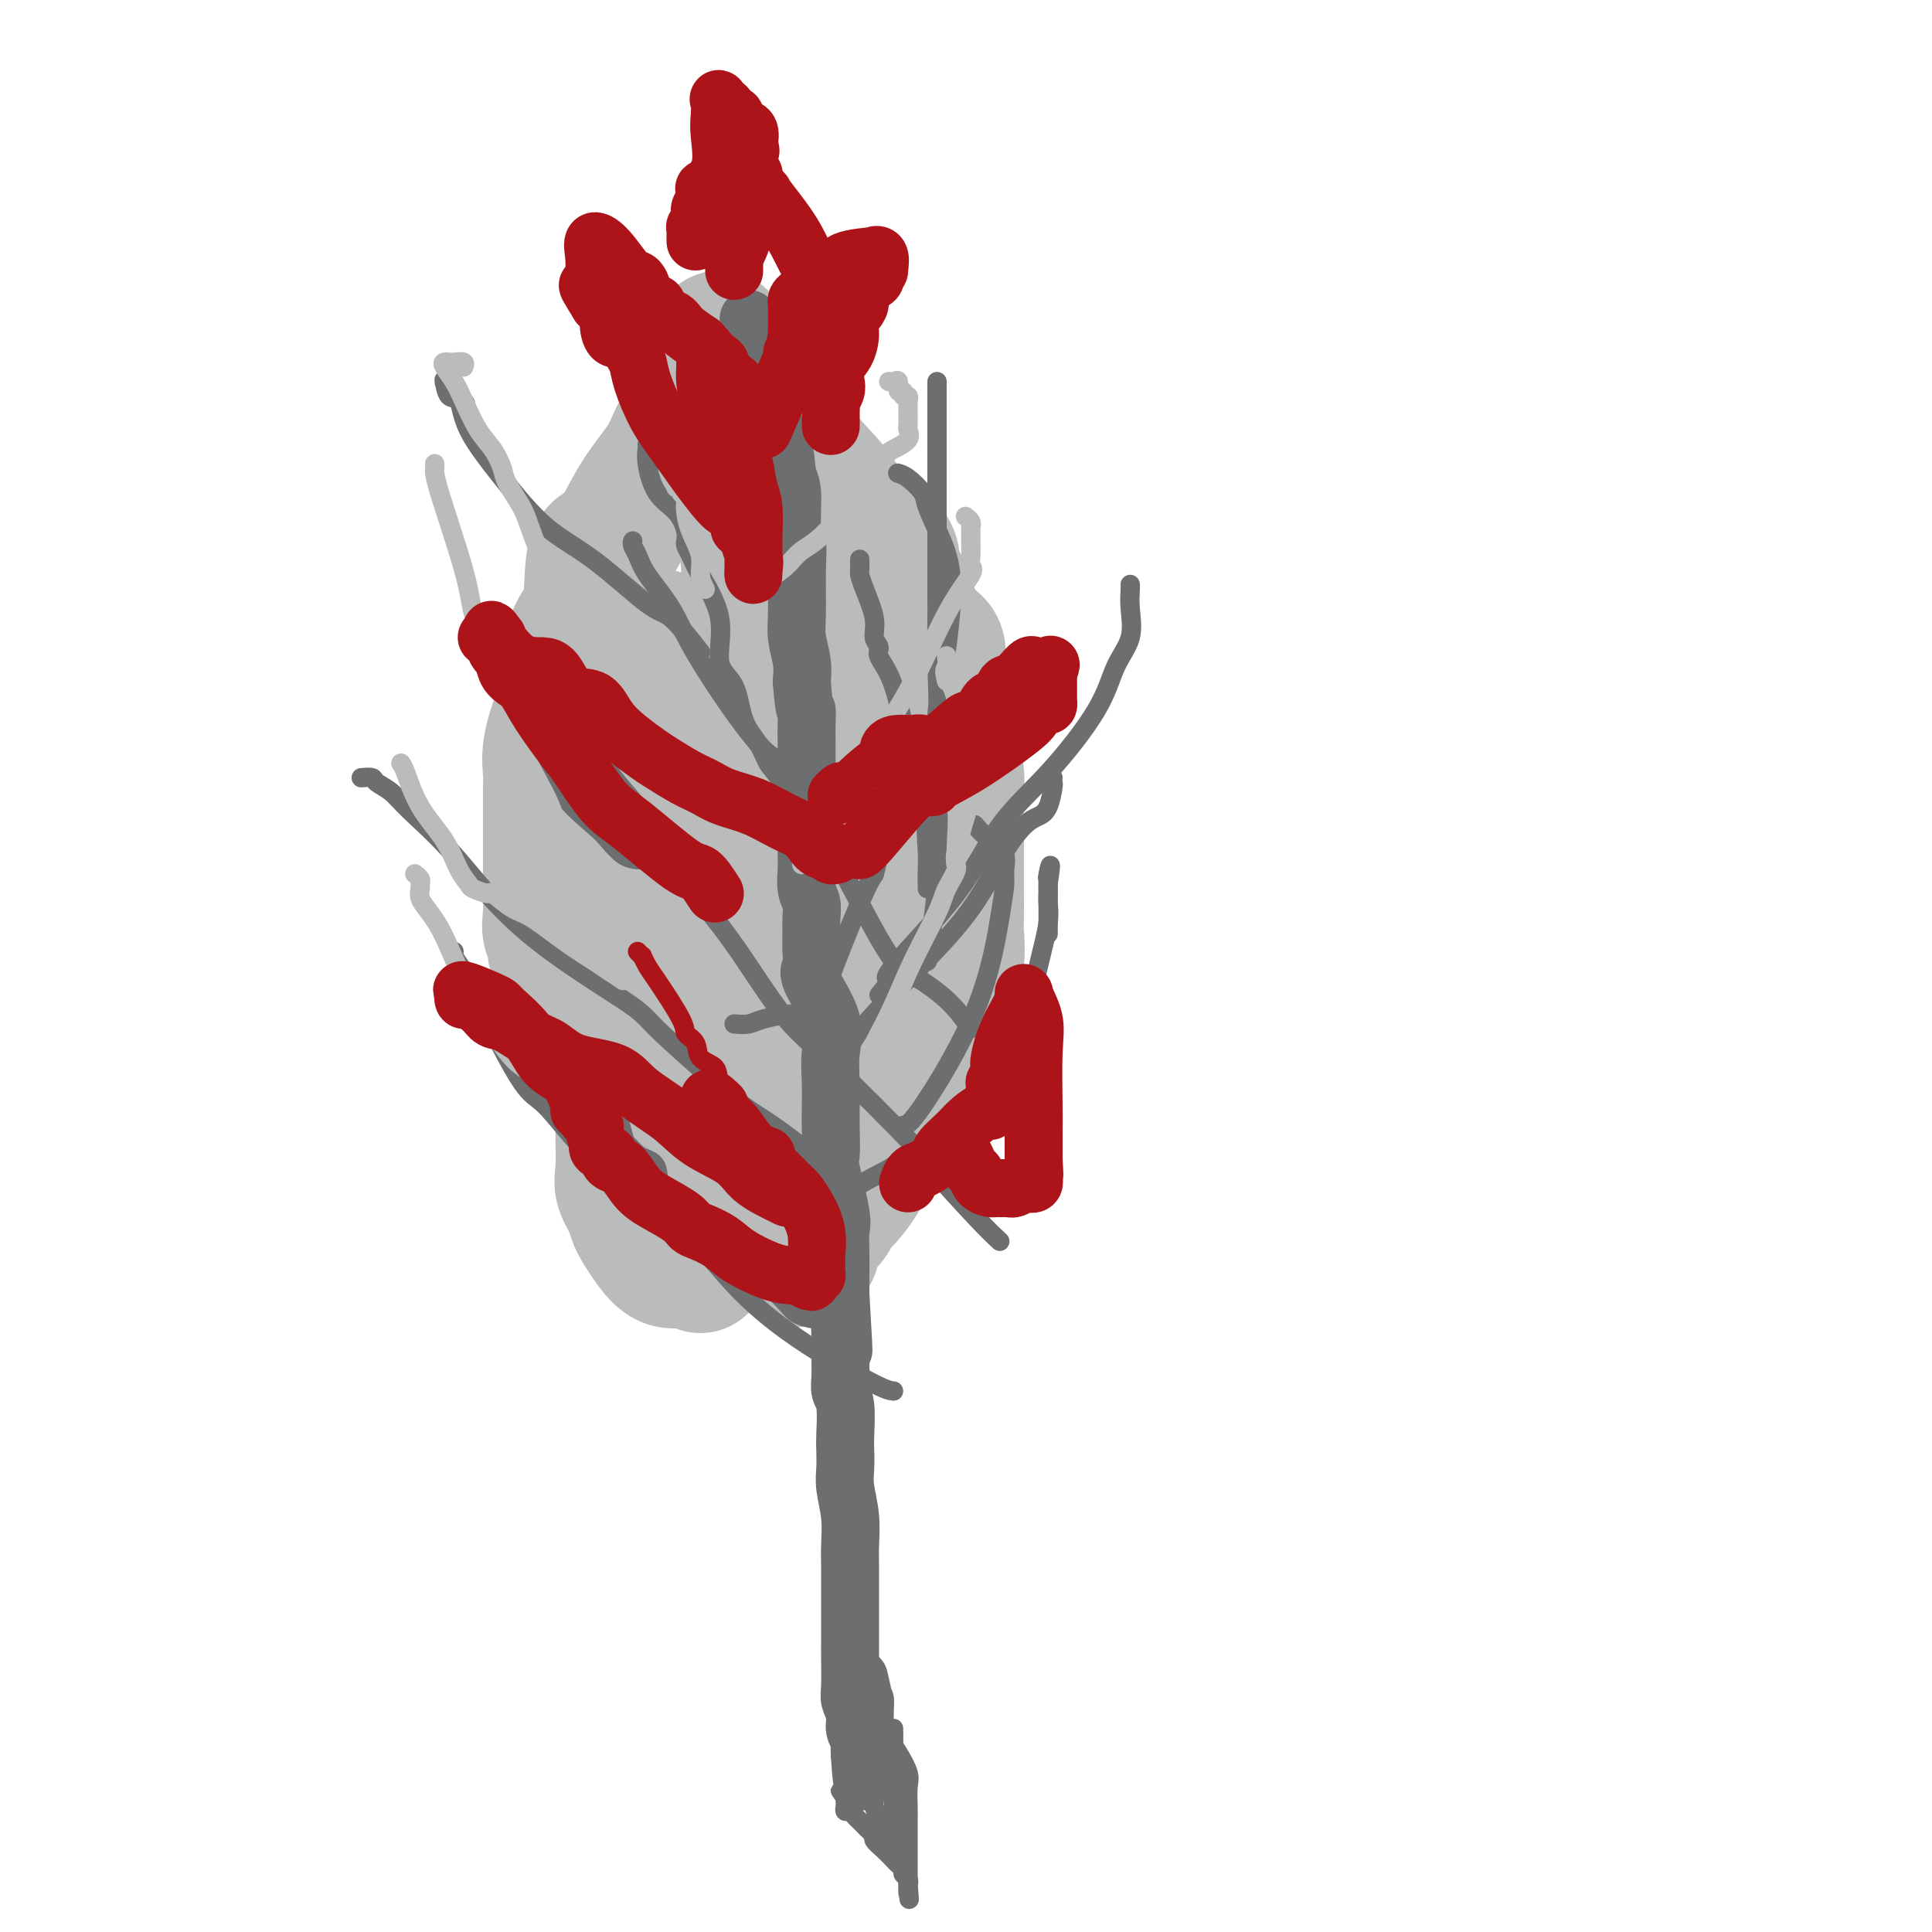 <svg viewBox='0 0 400 400' version='1.1' xmlns='http://www.w3.org/2000/svg' xmlns:xlink='http://www.w3.org/1999/xlink'><g fill='none' stroke='#BABBBB' stroke-width='28' stroke-linecap='round' stroke-linejoin='round'><path d='M145,262c0.083,-0.714 0.167,-1.427 0,-2c-0.167,-0.573 -0.584,-1.005 -1,-2c-0.416,-0.995 -0.832,-2.554 -1,-3c-0.168,-0.446 -0.087,0.221 0,0c0.087,-0.221 0.179,-1.331 0,-2c-0.179,-0.669 -0.629,-0.898 -1,-1c-0.371,-0.102 -0.661,-0.078 -1,0c-0.339,0.078 -0.726,0.209 -1,-1c-0.274,-1.209 -0.434,-3.759 -1,-5c-0.566,-1.241 -1.537,-1.174 -3,-4c-1.463,-2.826 -3.417,-8.545 -5,-12c-1.583,-3.455 -2.795,-4.645 -4,-7c-1.205,-2.355 -2.403,-5.874 -3,-8c-0.597,-2.126 -0.593,-2.858 -1,-4c-0.407,-1.142 -1.225,-2.692 -2,-4c-0.775,-1.308 -1.507,-2.374 -2,-3c-0.493,-0.626 -0.746,-0.813 -1,-1'/><path d='M118,203c-4.662,-9.887 -2.819,-5.104 -2,-4c0.819,1.104 0.612,-1.472 0,-3c-0.612,-1.528 -1.628,-2.010 -2,-3c-0.372,-0.990 -0.100,-2.490 0,-4c0.100,-1.510 0.027,-3.030 0,-5c-0.027,-1.970 -0.007,-4.388 0,-6c0.007,-1.612 0.000,-2.417 0,-4c-0.000,-1.583 0.006,-3.945 0,-6c-0.006,-2.055 -0.022,-3.805 0,-5c0.022,-1.195 0.084,-1.835 0,-3c-0.084,-1.165 -0.313,-2.854 0,-5c0.313,-2.146 1.167,-4.750 2,-7c0.833,-2.250 1.644,-4.145 2,-7c0.356,-2.855 0.258,-6.669 1,-9c0.742,-2.331 2.325,-3.177 3,-6c0.675,-2.823 0.443,-7.622 1,-10c0.557,-2.378 1.904,-2.335 3,-3c1.096,-0.665 1.942,-2.038 3,-4c1.058,-1.962 2.328,-4.513 4,-7c1.672,-2.487 3.745,-4.910 5,-7c1.255,-2.090 1.692,-3.849 3,-6c1.308,-2.151 3.487,-4.696 4,-6c0.513,-1.304 -0.642,-1.369 0,-3c0.642,-1.631 3.079,-4.829 4,-6c0.921,-1.171 0.325,-0.315 0,-1c-0.325,-0.685 -0.379,-2.910 0,-3c0.379,-0.090 1.189,1.955 2,4'/><path d='M151,74c0.436,0.821 0.524,0.874 1,2c0.476,1.126 1.338,3.323 3,5c1.662,1.677 4.122,2.832 6,5c1.878,2.168 3.173,5.349 5,8c1.827,2.651 4.186,4.770 6,7c1.814,2.230 3.082,4.569 4,6c0.918,1.431 1.487,1.955 3,3c1.513,1.045 3.969,2.612 5,4c1.031,1.388 0.638,2.597 1,4c0.362,1.403 1.481,3.001 2,4c0.519,0.999 0.439,1.398 1,3c0.561,1.602 1.762,4.408 3,6c1.238,1.592 2.512,1.972 3,3c0.488,1.028 0.191,2.705 0,4c-0.191,1.295 -0.277,2.209 0,3c0.277,0.791 0.915,1.459 1,2c0.085,0.541 -0.384,0.955 0,2c0.384,1.045 1.619,2.722 2,4c0.381,1.278 -0.094,2.158 0,4c0.094,1.842 0.757,4.646 1,7c0.243,2.354 0.065,4.258 0,6c-0.065,1.742 -0.017,3.321 0,5c0.017,1.679 0.004,3.457 0,5c-0.004,1.543 0.000,2.850 0,4c-0.000,1.150 -0.006,2.143 0,4c0.006,1.857 0.022,4.577 0,6c-0.022,1.423 -0.083,1.550 0,3c0.083,1.450 0.311,4.224 0,6c-0.311,1.776 -1.161,2.555 -2,4c-0.839,1.445 -1.668,3.556 -2,5c-0.332,1.444 -0.166,2.222 0,3'/><path d='M194,211c-0.765,2.577 -0.676,3.019 -1,4c-0.324,0.981 -1.059,2.502 -2,4c-0.941,1.498 -2.086,2.973 -3,4c-0.914,1.027 -1.597,1.606 -2,3c-0.403,1.394 -0.526,3.604 -1,5c-0.474,1.396 -1.298,1.980 -2,3c-0.702,1.020 -1.282,2.477 -2,4c-0.718,1.523 -1.573,3.113 -2,4c-0.427,0.887 -0.426,1.073 -1,2c-0.574,0.927 -1.723,2.597 -3,4c-1.277,1.403 -2.682,2.541 -3,3c-0.318,0.459 0.450,0.241 0,1c-0.450,0.759 -2.120,2.495 -3,3c-0.880,0.505 -0.971,-0.221 -1,0c-0.029,0.221 0.002,1.389 0,2c-0.002,0.611 -0.039,0.664 0,1c0.039,0.336 0.154,0.953 0,1c-0.154,0.047 -0.577,-0.477 -1,-1'/><path d='M167,258c-4.116,6.624 -0.907,-0.318 0,-3c0.907,-2.682 -0.489,-1.106 -1,-2c-0.511,-0.894 -0.137,-4.257 0,-7c0.137,-2.743 0.037,-4.866 0,-7c-0.037,-2.134 -0.010,-4.279 0,-6c0.010,-1.721 0.004,-3.019 0,-4c-0.004,-0.981 -0.006,-1.644 0,-2c0.006,-0.356 0.018,-0.405 0,-1c-0.018,-0.595 -0.067,-1.736 0,-3c0.067,-1.264 0.251,-2.653 0,-4c-0.251,-1.347 -0.937,-2.654 -1,-4c-0.063,-1.346 0.496,-2.733 0,-4c-0.496,-1.267 -2.046,-2.414 -3,-4c-0.954,-1.586 -1.311,-3.610 -2,-5c-0.689,-1.390 -1.708,-2.147 -2,-3c-0.292,-0.853 0.144,-1.803 0,-3c-0.144,-1.197 -0.869,-2.641 -1,-3c-0.131,-0.359 0.333,0.368 0,0c-0.333,-0.368 -1.462,-1.831 -2,-3c-0.538,-1.169 -0.484,-2.042 -1,-3c-0.516,-0.958 -1.602,-1.999 -2,-3c-0.398,-1.001 -0.107,-1.961 0,-3c0.107,-1.039 0.029,-2.156 0,-3c-0.029,-0.844 -0.008,-1.415 0,-2c0.008,-0.585 0.002,-1.183 0,-2c-0.002,-0.817 -0.001,-1.853 0,-3c0.001,-1.147 0.000,-2.407 0,-3c-0.000,-0.593 -0.000,-0.520 0,-1c0.000,-0.480 0.000,-1.514 0,-2c-0.000,-0.486 -0.000,-0.425 0,-1c0.000,-0.575 0.000,-1.788 0,-3'/><path d='M152,161c0.012,-4.202 0.042,-3.207 0,-3c-0.042,0.207 -0.156,-0.374 0,-1c0.156,-0.626 0.581,-1.299 1,-3c0.419,-1.701 0.830,-4.432 1,-6c0.170,-1.568 0.098,-1.972 0,-3c-0.098,-1.028 -0.222,-2.679 0,-4c0.222,-1.321 0.792,-2.310 1,-3c0.208,-0.690 0.056,-1.081 0,-3c-0.056,-1.919 -0.015,-5.368 0,-7c0.015,-1.632 0.004,-1.449 0,-3c-0.004,-1.551 -0.000,-4.836 0,-6c0.000,-1.164 -0.002,-0.208 0,0c0.002,0.208 0.009,-0.331 0,-1c-0.009,-0.669 -0.033,-1.468 0,-2c0.033,-0.532 0.124,-0.797 0,-1c-0.124,-0.203 -0.464,-0.344 0,0c0.464,0.344 1.732,1.172 3,2'/><path d='M158,117c0.575,0.485 0.512,1.198 1,2c0.488,0.802 1.526,1.691 2,2c0.474,0.309 0.384,0.036 1,1c0.616,0.964 1.940,3.165 3,5c1.060,1.835 1.857,3.305 3,5c1.143,1.695 2.632,3.614 4,6c1.368,2.386 2.615,5.238 3,7c0.385,1.762 -0.093,2.434 0,3c0.093,0.566 0.757,1.026 1,2c0.243,0.974 0.065,2.463 0,3c-0.065,0.537 -0.017,0.123 0,1c0.017,0.877 0.005,3.045 0,4c-0.005,0.955 -0.001,0.695 0,1c0.001,0.305 0.000,1.173 0,2c-0.000,0.827 -0.000,1.611 0,2c0.000,0.389 0.000,0.382 0,1c-0.000,0.618 -0.000,1.861 0,3c0.000,1.139 0.000,2.175 0,4c-0.000,1.825 -0.000,4.441 0,6c0.000,1.559 0.000,2.062 0,3c-0.000,0.938 -0.000,2.310 0,4c0.000,1.690 0.000,3.698 0,5c-0.000,1.302 -0.000,1.897 0,3c0.000,1.103 0.000,2.714 0,4c-0.000,1.286 -0.000,2.246 0,3c0.000,0.754 0.000,1.300 0,3c-0.000,1.700 -0.000,4.552 0,6c0.000,1.448 0.000,1.491 0,2c-0.000,0.509 -0.000,1.483 0,2c0.000,0.517 0.000,0.576 0,1c-0.000,0.424 -0.000,1.212 0,2'/><path d='M176,215c0.155,10.813 0.041,2.847 0,1c-0.041,-1.847 -0.011,2.425 0,5c0.011,2.575 0.003,3.452 0,5c-0.003,1.548 -0.001,3.768 0,5c0.001,1.232 0.001,1.477 0,2c-0.001,0.523 -0.004,1.324 0,2c0.004,0.676 0.014,1.226 0,2c-0.014,0.774 -0.051,1.774 0,2c0.051,0.226 0.190,-0.320 0,0c-0.190,0.320 -0.708,1.506 -1,2c-0.292,0.494 -0.357,0.296 -2,1c-1.643,0.704 -4.863,2.311 -8,4c-3.137,1.689 -6.193,3.462 -9,5c-2.807,1.538 -5.367,2.843 -7,4c-1.633,1.157 -2.338,2.167 -3,3c-0.662,0.833 -1.281,1.489 -2,2c-0.719,0.511 -1.538,0.877 -2,1c-0.462,0.123 -0.567,0.004 -1,0c-0.433,-0.004 -1.195,0.106 -2,0c-0.805,-0.106 -1.652,-0.427 -3,-2c-1.348,-1.573 -3.198,-4.399 -4,-6c-0.802,-1.601 -0.555,-1.978 -1,-3c-0.445,-1.022 -1.583,-2.690 -2,-4c-0.417,-1.310 -0.112,-2.262 0,-4c0.112,-1.738 0.030,-4.261 0,-6c-0.030,-1.739 -0.008,-2.693 0,-3c0.008,-0.307 0.002,0.033 0,0c-0.002,-0.033 -0.001,-0.438 0,-1c0.001,-0.562 0.000,-1.281 0,-2'/><path d='M129,230c0.049,-2.590 0.172,-1.065 0,-1c-0.172,0.065 -0.638,-1.331 0,-2c0.638,-0.669 2.379,-0.610 3,-1c0.621,-0.390 0.121,-1.228 0,-2c-0.121,-0.772 0.135,-1.476 0,-1c-0.135,0.476 -0.663,2.134 0,0c0.663,-2.134 2.518,-8.058 4,-12c1.482,-3.942 2.593,-5.901 3,-8c0.407,-2.099 0.111,-4.337 0,-6c-0.111,-1.663 -0.038,-2.750 0,-4c0.038,-1.250 0.042,-2.663 0,-4c-0.042,-1.337 -0.131,-2.597 0,-3c0.131,-0.403 0.480,0.053 0,-2c-0.480,-2.053 -1.789,-6.614 -3,-10c-1.211,-3.386 -2.325,-5.598 -3,-7c-0.675,-1.402 -0.913,-1.993 -1,-3c-0.087,-1.007 -0.025,-2.431 0,-3c0.025,-0.569 0.012,-0.285 0,0'/><path d='M132,161c-1.068,-4.041 -0.237,-1.642 0,-1c0.237,0.642 -0.121,-0.471 0,-2c0.121,-1.529 0.722,-3.473 1,-4c0.278,-0.527 0.232,0.363 0,0c-0.232,-0.363 -0.651,-1.979 0,-3c0.651,-1.021 2.370,-1.446 3,-2c0.630,-0.554 0.169,-1.238 0,-2c-0.169,-0.762 -0.045,-1.604 0,-2c0.045,-0.396 0.012,-0.347 0,-1c-0.012,-0.653 -0.003,-2.007 0,-3c0.003,-0.993 0.001,-1.625 0,-2c-0.001,-0.375 -0.000,-0.492 0,-1c0.000,-0.508 0.000,-1.406 0,-2c-0.000,-0.594 -0.000,-0.884 0,-1c0.000,-0.116 0.000,-0.058 0,0'/><path d='M136,135c0.619,-4.135 0.166,-1.472 0,-1c-0.166,0.472 -0.045,-1.247 0,-2c0.045,-0.753 0.012,-0.539 0,0c-0.012,0.539 -0.005,1.403 0,2c0.005,0.597 0.008,0.928 0,3c-0.008,2.072 -0.027,5.883 0,9c0.027,3.117 0.098,5.538 0,8c-0.098,2.462 -0.366,4.966 0,7c0.366,2.034 1.366,3.599 2,6c0.634,2.401 0.901,5.638 1,9c0.099,3.362 0.030,6.850 0,9c-0.030,2.150 -0.019,2.961 0,5c0.019,2.039 0.047,5.307 0,7c-0.047,1.693 -0.170,1.811 0,3c0.170,1.189 0.634,3.449 1,5c0.366,1.551 0.634,2.394 1,4c0.366,1.606 0.830,3.975 1,6c0.170,2.025 0.046,3.706 0,5c-0.046,1.294 -0.012,2.203 0,3c0.012,0.797 0.003,1.484 0,2c-0.003,0.516 -0.001,0.862 0,1c0.001,0.138 0.000,0.069 0,0'/><path d='M142,226c0.933,14.400 0.267,3.400 0,-1c-0.267,-4.400 -0.133,-2.200 0,0'/></g>
<g fill='none' stroke='#6D6E70' stroke-width='12' stroke-linecap='round' stroke-linejoin='round'><path d='M155,66c-0.000,0.585 -0.001,1.169 0,2c0.001,0.831 0.002,1.907 0,3c-0.002,1.093 -0.007,2.201 0,3c0.007,0.799 0.027,1.289 0,2c-0.027,0.711 -0.102,1.644 0,2c0.102,0.356 0.380,0.136 1,1c0.620,0.864 1.582,2.811 2,4c0.418,1.189 0.293,1.621 1,3c0.707,1.379 2.246,3.704 3,6c0.754,2.296 0.724,4.563 1,6c0.276,1.437 0.859,2.043 1,4c0.141,1.957 -0.159,5.263 0,7c0.159,1.737 0.778,1.903 1,3c0.222,1.097 0.046,3.126 0,6c-0.046,2.874 0.039,6.595 0,9c-0.039,2.405 -0.203,3.494 0,5c0.203,1.506 0.772,3.430 1,5c0.228,1.570 0.114,2.785 0,4'/><path d='M166,141c0.536,7.260 0.876,5.909 1,6c0.124,0.091 0.033,1.622 0,3c-0.033,1.378 -0.009,2.601 0,4c0.009,1.399 0.002,2.972 0,4c-0.002,1.028 -0.001,1.510 0,3c0.001,1.490 0.000,3.987 0,5c-0.000,1.013 0.000,0.542 0,1c-0.000,0.458 -0.001,1.844 0,3c0.001,1.156 0.004,2.080 0,3c-0.004,0.920 -0.015,1.834 0,3c0.015,1.166 0.057,2.584 0,4c-0.057,1.416 -0.211,2.831 0,4c0.211,1.169 0.788,2.091 1,3c0.212,0.909 0.058,1.805 0,3c-0.058,1.195 -0.020,2.689 0,3c0.020,0.311 0.020,-0.561 0,0c-0.020,0.561 -0.062,2.557 0,4c0.062,1.443 0.227,2.335 0,3c-0.227,0.665 -0.845,1.104 0,3c0.845,1.896 3.155,5.250 4,8c0.845,2.750 0.227,4.895 0,7c-0.227,2.105 -0.063,4.171 0,6c0.063,1.829 0.024,3.421 0,5c-0.024,1.579 -0.035,3.146 0,5c0.035,1.854 0.114,3.995 0,5c-0.114,1.005 -0.423,0.874 0,3c0.423,2.126 1.577,6.509 2,9c0.423,2.491 0.113,3.090 0,4c-0.113,0.910 -0.030,2.130 0,4c0.030,1.870 0.009,4.392 0,6c-0.009,1.608 -0.004,2.304 0,3'/><path d='M174,268c1.237,20.587 0.331,8.556 0,5c-0.331,-3.556 -0.085,1.365 0,4c0.085,2.635 0.009,2.986 0,4c-0.009,1.014 0.050,2.693 0,4c-0.050,1.307 -0.209,2.243 0,3c0.209,0.757 0.787,1.334 1,3c0.213,1.666 0.061,4.422 0,6c-0.061,1.578 -0.030,1.979 0,3c0.030,1.021 0.061,2.662 0,4c-0.061,1.338 -0.212,2.375 0,4c0.212,1.625 0.789,3.839 1,6c0.211,2.161 0.057,4.267 0,6c-0.057,1.733 -0.015,3.091 0,4c0.015,0.909 0.004,1.370 0,3c-0.004,1.630 -0.001,4.429 0,6c0.001,1.571 -0.001,1.915 0,3c0.001,1.085 0.004,2.912 0,4c-0.004,1.088 -0.016,1.435 0,3c0.016,1.565 0.061,4.346 0,6c-0.061,1.654 -0.226,2.182 0,3c0.226,0.818 0.845,1.925 1,3c0.155,1.075 -0.155,2.117 0,3c0.155,0.883 0.773,1.608 1,2c0.227,0.392 0.061,0.452 0,1c-0.061,0.548 -0.017,1.585 0,2c0.017,0.415 0.009,0.207 0,0'/><path d='M178,363c0.829,13.577 0.903,0.021 1,-6c0.097,-6.021 0.219,-4.506 0,-5c-0.219,-0.494 -0.777,-2.998 -1,-4c-0.223,-1.002 -0.112,-0.501 0,0'/></g>
<g fill='none' stroke='#6D6E70' stroke-width='4' stroke-linecap='round' stroke-linejoin='round'><path d='M187,233c0.588,0.050 1.176,0.099 4,-4c2.824,-4.099 7.883,-12.347 11,-20c3.117,-7.653 4.293,-14.713 5,-19c0.707,-4.287 0.944,-5.802 1,-7c0.056,-1.198 -0.069,-2.080 0,-3c0.069,-0.920 0.334,-1.879 0,-3c-0.334,-1.121 -1.265,-2.404 -2,-3c-0.735,-0.596 -1.275,-0.507 -2,-1c-0.725,-0.493 -1.636,-1.570 -2,-2c-0.364,-0.430 -0.182,-0.215 0,0'/><path d='M182,206c1.070,-1.287 2.140,-2.574 2,-3c-0.140,-0.426 -1.489,0.010 1,-3c2.489,-3.010 8.815,-9.465 13,-15c4.185,-5.535 6.229,-10.148 9,-14c2.771,-3.852 6.269,-6.942 10,-11c3.731,-4.058 7.693,-9.084 10,-13c2.307,-3.916 2.958,-6.724 4,-9c1.042,-2.276 2.475,-4.022 3,-6c0.525,-1.978 0.141,-4.190 0,-6c-0.141,-1.810 -0.038,-3.218 0,-4c0.038,-0.782 0.011,-0.938 0,-1c-0.011,-0.062 -0.005,-0.031 0,0'/><path d='M194,153c-0.043,-1.791 -0.085,-3.582 0,-5c0.085,-1.418 0.298,-2.462 1,-7c0.702,-4.538 1.891,-12.571 2,-18c0.109,-5.429 -0.864,-8.253 -2,-11c-1.136,-2.747 -2.434,-5.416 -3,-7c-0.566,-1.584 -0.399,-2.084 -1,-3c-0.601,-0.916 -1.969,-2.246 -3,-3c-1.031,-0.754 -1.723,-0.930 -2,-1c-0.277,-0.070 -0.138,-0.035 0,0'/><path d='M192,184c-0.016,-1.404 -0.033,-2.809 0,-4c0.033,-1.191 0.114,-2.170 0,-4c-0.114,-1.830 -0.423,-4.511 0,-9c0.423,-4.489 1.577,-10.785 2,-16c0.423,-5.215 0.113,-9.349 0,-13c-0.113,-3.651 -0.030,-6.819 0,-9c0.030,-2.181 0.008,-3.375 0,-6c-0.008,-2.625 -0.002,-6.682 0,-10c0.002,-3.318 0.001,-5.896 0,-8c-0.001,-2.104 -0.000,-3.733 0,-6c0.000,-2.267 0.000,-5.171 0,-7c-0.000,-1.829 -0.000,-2.581 0,-4c0.000,-1.419 0.000,-3.504 0,-5c-0.000,-1.496 -0.000,-2.403 0,-3c0.000,-0.597 0.000,-0.885 0,-1c-0.000,-0.115 -0.000,-0.058 0,0'/><path d='M162,131c-0.061,-1.950 -0.121,-3.899 0,-5c0.121,-1.101 0.425,-1.353 1,-4c0.575,-2.647 1.422,-7.689 2,-10c0.578,-2.311 0.886,-1.891 1,-2c0.114,-0.109 0.032,-0.745 0,-1c-0.032,-0.255 -0.016,-0.127 0,0'/><path d='M132,178c-0.973,-0.136 -1.946,-0.271 -3,-1c-1.054,-0.729 -2.188,-2.051 -3,-3c-0.812,-0.949 -1.301,-1.527 -3,-3c-1.699,-1.473 -4.606,-3.843 -7,-7c-2.394,-3.157 -4.273,-7.101 -6,-10c-1.727,-2.899 -3.300,-4.752 -4,-6c-0.700,-1.248 -0.527,-1.890 -1,-3c-0.473,-1.110 -1.591,-2.689 -2,-4c-0.409,-1.311 -0.110,-2.353 0,-3c0.110,-0.647 0.031,-0.899 0,-1c-0.031,-0.101 -0.016,-0.050 0,0'/><path d='M178,179c-1.007,-0.674 -2.013,-1.348 -3,-3c-0.987,-1.652 -1.954,-4.283 -3,-5c-1.046,-0.717 -2.171,0.478 -4,-1c-1.829,-1.478 -4.361,-5.631 -6,-8c-1.639,-2.369 -2.385,-2.955 -3,-4c-0.615,-1.045 -1.100,-2.551 -2,-4c-0.900,-1.449 -2.216,-2.842 -3,-5c-0.784,-2.158 -1.036,-5.082 -2,-7c-0.964,-1.918 -2.640,-2.832 -3,-5c-0.360,-2.168 0.597,-5.590 0,-9c-0.597,-3.410 -2.749,-6.807 -4,-9c-1.251,-2.193 -1.602,-3.180 -2,-4c-0.398,-0.820 -0.843,-1.472 -1,-2c-0.157,-0.528 -0.027,-0.932 0,-1c0.027,-0.068 -0.049,0.200 0,0c0.049,-0.200 0.223,-0.869 0,-2c-0.223,-1.131 -0.844,-2.723 -2,-4c-1.156,-1.277 -2.846,-2.237 -4,-4c-1.154,-1.763 -1.773,-4.328 -2,-6c-0.227,-1.672 -0.061,-2.450 0,-3c0.061,-0.550 0.017,-0.871 0,-1c-0.017,-0.129 -0.009,-0.064 0,0'/><path d='M145,135c-2.238,-2.852 -4.476,-5.704 -6,-7c-1.524,-1.296 -2.335,-1.037 -5,-3c-2.665,-1.963 -7.185,-6.149 -11,-9c-3.815,-2.851 -6.924,-4.369 -10,-7c-3.076,-2.631 -6.120,-6.377 -9,-10c-2.880,-3.623 -5.595,-7.125 -7,-10c-1.405,-2.875 -1.501,-5.123 -2,-6c-0.499,-0.877 -1.401,-0.383 -2,-1c-0.599,-0.617 -0.896,-2.347 -1,-3c-0.104,-0.653 -0.017,-0.230 0,0c0.017,0.230 -0.037,0.268 0,0c0.037,-0.268 0.164,-0.841 1,0c0.836,0.841 2.382,3.098 3,4c0.618,0.902 0.309,0.451 0,0'/><path d='M168,239c-2.830,-2.191 -5.661,-4.381 -8,-6c-2.339,-1.619 -4.188,-2.665 -6,-4c-1.812,-1.335 -3.587,-2.959 -7,-6c-3.413,-3.041 -8.465,-7.499 -11,-10c-2.535,-2.501 -2.554,-3.044 -7,-6c-4.446,-2.956 -13.317,-8.326 -20,-14c-6.683,-5.674 -11.176,-11.654 -15,-16c-3.824,-4.346 -6.980,-7.059 -9,-9c-2.020,-1.941 -2.906,-3.108 -4,-4c-1.094,-0.892 -2.396,-1.507 -3,-2c-0.604,-0.493 -0.509,-0.863 -1,-1c-0.491,-0.137 -1.569,-0.039 -2,0c-0.431,0.039 -0.216,0.020 0,0'/><path d='M168,273c-1.104,-0.261 -2.209,-0.521 -3,-1c-0.791,-0.479 -1.270,-1.176 -3,-3c-1.730,-1.824 -4.711,-4.775 -7,-7c-2.289,-2.225 -3.887,-3.724 -6,-6c-2.113,-2.276 -4.740,-5.330 -7,-7c-2.260,-1.670 -4.154,-1.957 -5,-3c-0.846,-1.043 -0.646,-2.842 -1,-4c-0.354,-1.158 -1.262,-1.675 -2,-2c-0.738,-0.325 -1.304,-0.457 -2,-1c-0.696,-0.543 -1.521,-1.498 -2,-2c-0.479,-0.502 -0.612,-0.552 -1,-2c-0.388,-1.448 -1.032,-4.295 -2,-6c-0.968,-1.705 -2.261,-2.267 -3,-3c-0.739,-0.733 -0.926,-1.638 -1,-2c-0.074,-0.362 -0.037,-0.181 0,0'/><path d='M185,288c-0.744,-0.080 -1.488,-0.160 -5,-2c-3.512,-1.840 -9.793,-5.441 -15,-9c-5.207,-3.559 -9.341,-7.077 -13,-11c-3.659,-3.923 -6.842,-8.253 -10,-11c-3.158,-2.747 -6.291,-3.913 -9,-6c-2.709,-2.087 -4.995,-5.095 -7,-7c-2.005,-1.905 -3.731,-2.705 -6,-5c-2.269,-2.295 -5.083,-6.084 -7,-8c-1.917,-1.916 -2.938,-1.960 -5,-5c-2.062,-3.040 -5.165,-9.077 -7,-13c-1.835,-3.923 -2.400,-5.731 -3,-7c-0.600,-1.269 -1.233,-2.000 -2,-3c-0.767,-1.000 -1.668,-2.269 -2,-3c-0.332,-0.731 -0.095,-0.923 0,-1c0.095,-0.077 0.047,-0.038 0,0'/><path d='M207,257c-1.095,-1.010 -2.189,-2.019 -5,-5c-2.811,-2.981 -7.338,-7.933 -9,-10c-1.662,-2.067 -0.458,-1.249 -4,-5c-3.542,-3.751 -11.830,-12.070 -17,-17c-5.170,-4.930 -7.222,-6.470 -10,-10c-2.778,-3.530 -6.282,-9.050 -9,-13c-2.718,-3.950 -4.648,-6.330 -6,-8c-1.352,-1.670 -2.125,-2.628 -3,-4c-0.875,-1.372 -1.854,-3.156 -3,-5c-1.146,-1.844 -2.461,-3.748 -4,-6c-1.539,-2.252 -3.303,-4.851 -5,-7c-1.697,-2.149 -3.328,-3.847 -5,-6c-1.672,-2.153 -3.383,-4.760 -4,-6c-0.617,-1.240 -0.138,-1.114 0,-1c0.138,0.114 -0.066,0.216 0,0c0.066,-0.216 0.402,-0.751 0,-2c-0.402,-1.249 -1.544,-3.214 -2,-4c-0.456,-0.786 -0.228,-0.393 0,0'/><path d='M201,213c-1.427,-2.009 -2.854,-4.018 -5,-6c-2.146,-1.982 -5.011,-3.937 -7,-5c-1.989,-1.063 -3.101,-1.234 -6,-6c-2.899,-4.766 -7.584,-14.127 -11,-20c-3.416,-5.873 -5.563,-8.259 -7,-11c-1.437,-2.741 -2.164,-5.835 -3,-7c-0.836,-1.165 -1.782,-0.399 -5,-4c-3.218,-3.601 -8.708,-11.570 -12,-17c-3.292,-5.430 -4.385,-8.320 -6,-11c-1.615,-2.680 -3.753,-5.149 -5,-7c-1.247,-1.851 -1.602,-3.084 -2,-4c-0.398,-0.916 -0.839,-1.513 -1,-2c-0.161,-0.487 -0.043,-0.862 0,-1c0.043,-0.138 0.012,-0.039 0,0c-0.012,0.039 -0.006,0.020 0,0'/><path d='M192,199c0.864,-6.059 1.729,-12.119 2,-16c0.271,-3.881 -0.051,-5.584 0,-8c0.051,-2.416 0.475,-5.547 0,-8c-0.475,-2.453 -1.849,-4.229 -3,-6c-1.151,-1.771 -2.078,-3.537 -3,-7c-0.922,-3.463 -1.839,-8.622 -3,-12c-1.161,-3.378 -2.566,-4.974 -3,-6c-0.434,-1.026 0.104,-1.483 0,-2c-0.104,-0.517 -0.851,-1.093 -1,-2c-0.149,-0.907 0.300,-2.145 0,-4c-0.300,-1.855 -1.348,-4.326 -2,-6c-0.652,-1.674 -0.907,-2.552 -1,-3c-0.093,-0.448 -0.025,-0.467 0,-1c0.025,-0.533 0.007,-1.581 0,-2c-0.007,-0.419 -0.004,-0.210 0,0'/><path d='M152,212c1.065,0.083 2.131,0.166 3,0c0.869,-0.166 1.542,-0.580 3,-1c1.458,-0.420 3.702,-0.846 5,-1c1.298,-0.154 1.651,-0.036 2,0c0.349,0.036 0.694,-0.012 1,0c0.306,0.012 0.575,0.083 1,0c0.425,-0.083 1.008,-0.319 1,-1c-0.008,-0.681 -0.605,-1.807 0,-2c0.605,-0.193 2.412,0.548 3,0c0.588,-0.548 -0.044,-2.386 0,-3c0.044,-0.614 0.764,-0.005 1,0c0.236,0.005 -0.011,-0.592 0,-1c0.011,-0.408 0.281,-0.625 0,0c-0.281,0.625 -1.114,2.091 0,-1c1.114,-3.091 4.175,-10.740 6,-15c1.825,-4.260 2.412,-5.130 3,-6'/><path d='M181,181c1.524,-5.186 0.333,-5.152 0,-6c-0.333,-0.848 0.191,-2.578 1,-4c0.809,-1.422 1.901,-2.536 3,-4c1.099,-1.464 2.203,-3.279 3,-5c0.797,-1.721 1.286,-3.348 2,-4c0.714,-0.652 1.654,-0.329 2,-1c0.346,-0.671 0.099,-2.334 0,-3c-0.099,-0.666 -0.049,-0.333 0,0'/><path d='M173,249c0.804,0.237 1.608,0.475 2,0c0.392,-0.475 0.370,-1.662 2,-3c1.630,-1.338 4.910,-2.826 7,-4c2.090,-1.174 2.991,-2.032 4,-3c1.009,-0.968 2.127,-2.044 4,-3c1.873,-0.956 4.503,-1.792 6,-3c1.497,-1.208 1.863,-2.790 3,-4c1.137,-1.210 3.046,-2.050 4,-3c0.954,-0.950 0.953,-2.011 2,-3c1.047,-0.989 3.142,-1.907 4,-3c0.858,-1.093 0.479,-2.363 1,-6c0.521,-3.637 1.944,-9.643 3,-14c1.056,-4.357 1.747,-7.065 2,-9c0.253,-1.935 0.068,-3.096 0,-4c-0.068,-0.904 -0.018,-1.551 0,-2c0.018,-0.449 0.005,-0.700 0,-1c-0.005,-0.300 -0.003,-0.650 0,-1'/><path d='M217,183c0.928,-6.224 0.249,-3.282 0,-2c-0.249,1.282 -0.067,0.906 0,1c0.067,0.094 0.018,0.660 0,1c-0.018,0.340 -0.005,0.456 0,1c0.005,0.544 0.001,1.516 0,2c-0.001,0.484 -0.000,0.481 0,1c0.000,0.519 0.000,1.562 0,2c-0.000,0.438 -0.000,0.272 0,1c0.000,0.728 0.000,2.351 0,3c-0.000,0.649 -0.000,0.325 0,0'/><path d='M175,220c0.313,-2.024 0.625,-4.048 5,-9c4.375,-4.952 12.811,-12.833 18,-19c5.189,-6.167 7.131,-10.619 9,-14c1.869,-3.381 3.664,-5.689 5,-7c1.336,-1.311 2.215,-1.623 3,-2c0.785,-0.377 1.478,-0.819 2,-2c0.522,-1.181 0.872,-3.100 1,-4c0.128,-0.900 0.035,-0.781 0,-1c-0.035,-0.219 -0.010,-0.777 0,-1c0.010,-0.223 0.005,-0.112 0,0'/></g>
<g fill='none' stroke='#BABBBB' stroke-width='4' stroke-linecap='round' stroke-linejoin='round'><path d='M181,216c1.378,-2.633 2.756,-5.265 4,-8c1.244,-2.735 2.355,-5.571 4,-9c1.645,-3.429 3.825,-7.451 5,-10c1.175,-2.549 1.344,-3.626 2,-5c0.656,-1.374 1.797,-3.046 2,-4c0.203,-0.954 -0.533,-1.189 0,-4c0.533,-2.811 2.335,-8.199 3,-11c0.665,-2.801 0.193,-3.016 0,-4c-0.193,-0.984 -0.108,-2.736 0,-4c0.108,-1.264 0.239,-2.040 0,-3c-0.239,-0.960 -0.848,-2.103 -1,-3c-0.152,-0.897 0.151,-1.546 0,-2c-0.151,-0.454 -0.758,-0.711 -1,-1c-0.242,-0.289 -0.120,-0.610 0,-1c0.120,-0.390 0.239,-0.850 0,-1c-0.239,-0.150 -0.837,0.011 -1,0c-0.163,-0.011 0.110,-0.195 0,-1c-0.110,-0.805 -0.603,-2.230 -1,-3c-0.397,-0.770 -0.699,-0.885 -1,-1'/><path d='M196,141c-0.774,-2.571 -0.208,-2.500 0,-3c0.208,-0.500 0.060,-1.571 0,-2c-0.060,-0.429 -0.030,-0.214 0,0'/><path d='M166,179c0.508,-1.215 1.015,-2.430 2,-4c0.985,-1.570 2.447,-3.496 4,-6c1.553,-2.504 3.197,-5.587 6,-10c2.803,-4.413 6.765,-10.155 10,-16c3.235,-5.845 5.742,-11.791 8,-16c2.258,-4.209 4.265,-6.679 5,-8c0.735,-1.321 0.197,-1.492 0,-2c-0.197,-0.508 -0.052,-1.354 0,-2c0.052,-0.646 0.010,-1.091 0,-2c-0.010,-0.909 0.011,-2.282 0,-3c-0.011,-0.718 -0.055,-0.780 0,-1c0.055,-0.220 0.207,-0.598 0,-1c-0.207,-0.402 -0.773,-0.829 -1,-1c-0.227,-0.171 -0.113,-0.085 0,0'/><path d='M159,120c1.467,-0.990 2.933,-1.980 4,-3c1.067,-1.020 1.733,-2.069 3,-3c1.267,-0.931 3.134,-1.745 6,-5c2.866,-3.255 6.729,-8.951 9,-12c2.271,-3.049 2.948,-3.451 4,-4c1.052,-0.549 2.478,-1.246 3,-2c0.522,-0.754 0.140,-1.564 0,-2c-0.140,-0.436 -0.037,-0.499 0,-1c0.037,-0.501 0.010,-1.440 0,-2c-0.010,-0.560 -0.002,-0.743 0,-1c0.002,-0.257 -0.004,-0.590 0,-1c0.004,-0.410 0.016,-0.899 0,-1c-0.016,-0.101 -0.061,0.185 0,0c0.061,-0.185 0.227,-0.842 0,-1c-0.227,-0.158 -0.848,0.182 -1,0c-0.152,-0.182 0.166,-0.886 0,-1c-0.166,-0.114 -0.815,0.362 -1,0c-0.185,-0.362 0.095,-1.561 0,-2c-0.095,-0.439 -0.564,-0.118 -1,0c-0.436,0.118 -0.839,0.034 -1,0c-0.161,-0.034 -0.081,-0.017 0,0'/><path d='M120,176c0.000,0.000 0.100,0.100 0.1,0.1'/><path d='M120,178c-1.526,-2.097 -3.052,-4.193 -4,-6c-0.948,-1.807 -1.319,-3.323 -2,-5c-0.681,-1.677 -1.674,-3.513 -3,-6c-1.326,-2.487 -2.985,-5.623 -4,-8c-1.015,-2.377 -1.384,-3.993 -2,-6c-0.616,-2.007 -1.478,-4.404 -2,-6c-0.522,-1.596 -0.703,-2.390 -1,-3c-0.297,-0.610 -0.710,-1.034 -1,-2c-0.290,-0.966 -0.456,-2.472 -1,-4c-0.544,-1.528 -1.466,-3.079 -2,-5c-0.534,-1.921 -0.679,-4.214 -2,-9c-1.321,-4.786 -3.818,-12.066 -5,-16c-1.182,-3.934 -1.049,-4.521 -1,-5c0.049,-0.479 0.014,-0.851 0,-1c-0.014,-0.149 -0.007,-0.074 0,0'/><path d='M129,203c-1.060,-0.702 -2.120,-1.404 -3,-2c-0.880,-0.596 -1.582,-1.085 -3,-2c-1.418,-0.915 -3.554,-2.255 -6,-4c-2.446,-1.745 -5.202,-3.897 -7,-5c-1.798,-1.103 -2.638,-1.159 -4,-2c-1.362,-0.841 -3.246,-2.467 -4,-3c-0.754,-0.533 -0.377,0.026 -1,0c-0.623,-0.026 -2.246,-0.636 -3,-1c-0.754,-0.364 -0.639,-0.482 -1,-1c-0.361,-0.518 -1.197,-1.435 -2,-3c-0.803,-1.565 -1.574,-3.778 -3,-6c-1.426,-2.222 -3.506,-4.452 -5,-7c-1.494,-2.548 -2.400,-5.415 -3,-7c-0.600,-1.585 -0.892,-1.888 -1,-2c-0.108,-0.112 -0.031,-0.032 0,0c0.031,0.032 0.015,0.016 0,0'/><path d='M142,263c-0.987,-0.859 -1.974,-1.719 -3,-3c-1.026,-1.281 -2.090,-2.984 -3,-4c-0.910,-1.016 -1.666,-1.345 -3,-4c-1.334,-2.655 -3.248,-7.635 -5,-11c-1.752,-3.365 -3.343,-5.116 -6,-8c-2.657,-2.884 -6.381,-6.900 -9,-9c-2.619,-2.100 -4.133,-2.284 -6,-4c-1.867,-1.716 -4.087,-4.963 -6,-8c-1.913,-3.037 -3.518,-5.864 -5,-9c-1.482,-3.136 -2.842,-6.580 -4,-9c-1.158,-2.420 -2.113,-3.814 -3,-5c-0.887,-1.186 -1.705,-2.164 -2,-3c-0.295,-0.836 -0.065,-1.531 0,-2c0.065,-0.469 -0.034,-0.713 0,-1c0.034,-0.287 0.201,-0.616 0,-1c-0.201,-0.384 -0.772,-0.824 -1,-1c-0.228,-0.176 -0.114,-0.088 0,0'/><path d='M140,169c-2.584,-3.792 -5.167,-7.584 -7,-11c-1.833,-3.416 -2.915,-6.456 -4,-9c-1.085,-2.544 -2.173,-4.591 -3,-6c-0.827,-1.409 -1.395,-2.180 -2,-3c-0.605,-0.820 -1.249,-1.691 -2,-3c-0.751,-1.309 -1.609,-3.057 -3,-6c-1.391,-2.943 -3.314,-7.080 -5,-11c-1.686,-3.920 -3.137,-7.623 -4,-10c-0.863,-2.377 -1.140,-3.428 -2,-5c-0.860,-1.572 -2.303,-3.666 -3,-5c-0.697,-1.334 -0.648,-1.907 -1,-3c-0.352,-1.093 -1.107,-2.706 -2,-4c-0.893,-1.294 -1.925,-2.270 -3,-4c-1.075,-1.730 -2.193,-4.215 -3,-6c-0.807,-1.785 -1.303,-2.871 -2,-4c-0.697,-1.129 -1.597,-2.302 -2,-3c-0.403,-0.698 -0.311,-0.920 0,-1c0.311,-0.080 0.840,-0.018 1,0c0.160,0.018 -0.048,-0.009 0,0c0.048,0.009 0.353,0.054 1,0c0.647,-0.054 1.636,-0.207 2,0c0.364,0.207 0.104,0.773 0,1c-0.104,0.227 -0.052,0.113 0,0'/><path d='M146,122c-0.475,-0.938 -0.951,-1.876 -1,-3c-0.049,-1.124 0.328,-2.434 0,-4c-0.328,-1.566 -1.360,-3.389 -2,-5c-0.640,-1.611 -0.889,-3.010 -1,-4c-0.111,-0.990 -0.086,-1.571 0,-2c0.086,-0.429 0.233,-0.707 0,-1c-0.233,-0.293 -0.846,-0.602 -1,-1c-0.154,-0.398 0.152,-0.886 0,-1c-0.152,-0.114 -0.762,0.146 -1,0c-0.238,-0.146 -0.105,-0.699 0,-1c0.105,-0.301 0.183,-0.349 0,-1c-0.183,-0.651 -0.626,-1.906 -1,-3c-0.374,-1.094 -0.678,-2.027 -1,-3c-0.322,-0.973 -0.661,-1.987 -1,-3'/><path d='M137,90c-1.331,-5.521 -0.159,-3.325 0,-3c0.159,0.325 -0.696,-1.222 -1,-2c-0.304,-0.778 -0.057,-0.789 0,-1c0.057,-0.211 -0.078,-0.624 0,-1c0.078,-0.376 0.367,-0.714 0,-2c-0.367,-1.286 -1.390,-3.518 -2,-5c-0.610,-1.482 -0.808,-2.212 -1,-3c-0.192,-0.788 -0.377,-1.634 -1,-3c-0.623,-1.366 -1.682,-3.253 -2,-4c-0.318,-0.747 0.107,-0.355 0,-1c-0.107,-0.645 -0.745,-2.327 -1,-3c-0.255,-0.673 -0.128,-0.336 0,0'/></g>
<g fill='none' stroke='#6D6E70' stroke-width='4' stroke-linecap='round' stroke-linejoin='round'><path d='M185,358c0.001,-0.127 0.002,-0.254 0,0c-0.002,0.254 -0.007,0.890 0,1c0.007,0.110 0.026,-0.306 0,0c-0.026,0.306 -0.098,1.334 0,2c0.098,0.666 0.366,0.970 1,2c0.634,1.030 1.634,2.786 2,4c0.366,1.214 0.098,1.885 0,3c-0.098,1.115 -0.026,2.673 0,4c0.026,1.327 0.007,2.421 0,3c-0.007,0.579 -0.002,0.641 0,1c0.002,0.359 0.001,1.015 0,2c-0.001,0.985 -0.000,2.299 0,3c0.000,0.701 0.000,0.789 0,1c-0.000,0.211 -0.000,0.544 0,1c0.000,0.456 0.000,1.034 0,2c-0.000,0.966 -0.000,2.321 0,3c0.000,0.679 0.000,0.683 0,1c-0.000,0.317 -0.000,0.948 0,1c0.000,0.052 0.000,-0.474 0,-1'/><path d='M188,391c0.469,4.866 0.141,0.530 0,-1c-0.141,-1.530 -0.093,-0.256 0,0c0.093,0.256 0.233,-0.508 0,-1c-0.233,-0.492 -0.838,-0.712 -1,-1c-0.162,-0.288 0.121,-0.644 0,-1c-0.121,-0.356 -0.644,-0.711 -1,-1c-0.356,-0.289 -0.543,-0.511 -1,-1c-0.457,-0.489 -1.183,-1.244 -2,-2c-0.817,-0.756 -1.726,-1.513 -2,-2c-0.274,-0.487 0.085,-0.704 0,-1c-0.085,-0.296 -0.614,-0.670 -1,-1c-0.386,-0.330 -0.628,-0.614 -1,-1c-0.372,-0.386 -0.874,-0.873 -1,-1c-0.126,-0.127 0.124,0.107 0,0c-0.124,-0.107 -0.622,-0.553 -1,-1c-0.378,-0.447 -0.637,-0.893 -1,-1c-0.363,-0.107 -0.829,0.126 -1,0c-0.171,-0.126 -0.046,-0.611 0,-1c0.046,-0.389 0.013,-0.683 0,-1c-0.013,-0.317 -0.007,-0.659 0,-1'/><path d='M175,372c-2.011,-2.827 -0.539,-0.396 0,0c0.539,0.396 0.144,-1.245 0,-2c-0.144,-0.755 -0.037,-0.625 0,-1c0.037,-0.375 0.003,-1.257 0,-2c-0.003,-0.743 0.024,-1.348 0,-2c-0.024,-0.652 -0.097,-1.353 0,-2c0.097,-0.647 0.366,-1.242 1,-2c0.634,-0.758 1.634,-1.680 2,-2c0.366,-0.320 0.098,-0.040 0,0c-0.098,0.040 -0.027,-0.161 0,0c0.027,0.161 0.011,0.685 0,1c-0.011,0.315 -0.018,0.422 0,1c0.018,0.578 0.060,1.626 0,2c-0.060,0.374 -0.222,0.074 0,1c0.222,0.926 0.829,3.077 1,4c0.171,0.923 -0.095,0.617 0,1c0.095,0.383 0.551,1.453 1,2c0.449,0.547 0.890,0.570 1,1c0.110,0.430 -0.111,1.266 0,2c0.111,0.734 0.556,1.367 1,2'/><path d='M182,376c0.724,2.688 0.534,0.907 1,1c0.466,0.093 1.589,2.060 2,3c0.411,0.940 0.110,0.852 0,1c-0.110,0.148 -0.030,0.531 0,1c0.030,0.469 0.008,1.022 0,1c-0.008,-0.022 -0.002,-0.620 0,-1c0.002,-0.380 0.001,-0.541 0,-1c-0.001,-0.459 -0.000,-1.214 0,-2c0.000,-0.786 0.000,-1.602 0,-2c-0.000,-0.398 -0.000,-0.376 0,-1c0.000,-0.624 0.000,-1.892 0,-3c-0.000,-1.108 -0.000,-2.054 0,-3'/><path d='M185,370c0.000,-2.369 0.000,-1.790 0,-2c-0.000,-0.210 0.000,-1.209 0,-2c0.000,-0.791 0.000,-1.375 0,-2c0.000,-0.625 0.000,-1.291 0,-2c0.000,-0.709 -0.000,-1.460 0,-2c0.000,-0.540 0.000,-0.869 0,-1c0.000,-0.131 0.000,-0.066 0,0'/></g>
<g fill='none' stroke='#AD1419' stroke-width='4' stroke-linecap='round' stroke-linejoin='round'><path d='M167,250c-0.215,0.224 -0.430,0.448 -1,0c-0.570,-0.448 -1.495,-1.568 -2,-2c-0.505,-0.432 -0.591,-0.174 -2,-2c-1.409,-1.826 -4.140,-5.734 -6,-9c-1.860,-3.266 -2.850,-5.890 -4,-8c-1.150,-2.110 -2.459,-3.707 -3,-5c-0.541,-1.293 -0.312,-2.284 -1,-3c-0.688,-0.716 -2.293,-1.158 -3,-2c-0.707,-0.842 -0.518,-2.084 -1,-3c-0.482,-0.916 -1.636,-1.507 -2,-2c-0.364,-0.493 0.061,-0.888 -1,-3c-1.061,-2.112 -3.607,-5.942 -5,-8c-1.393,-2.058 -1.631,-2.346 -2,-3c-0.369,-0.654 -0.869,-1.676 -1,-2c-0.131,-0.324 0.105,0.050 0,0c-0.105,-0.050 -0.553,-0.525 -1,-1'/></g>
<g fill='none' stroke='#AD1419' stroke-width='12' stroke-linecap='round' stroke-linejoin='round'><path d='M163,248c-0.353,-0.180 -0.706,-0.361 -2,-1c-1.294,-0.639 -3.529,-1.738 -5,-3c-1.471,-1.262 -2.178,-2.688 -4,-4c-1.822,-1.312 -4.759,-2.510 -7,-4c-2.241,-1.490 -3.786,-3.271 -6,-5c-2.214,-1.729 -5.098,-3.407 -7,-5c-1.902,-1.593 -2.823,-3.103 -5,-4c-2.177,-0.897 -5.609,-1.181 -8,-2c-2.391,-0.819 -3.742,-2.172 -5,-3c-1.258,-0.828 -2.424,-1.130 -4,-2c-1.576,-0.870 -3.560,-2.309 -5,-3c-1.440,-0.691 -2.334,-0.634 -3,-1c-0.666,-0.366 -1.104,-1.156 -2,-2c-0.896,-0.844 -2.251,-1.742 -3,-2c-0.749,-0.258 -0.894,0.123 -1,0c-0.106,-0.123 -0.173,-0.749 0,-1c0.173,-0.251 0.587,-0.125 1,0'/><path d='M97,206c-3.849,-2.312 1.528,-0.092 4,1c2.472,1.092 2.038,1.058 3,2c0.962,0.942 3.320,2.862 5,5c1.680,2.138 2.684,4.496 4,6c1.316,1.504 2.945,2.154 4,3c1.055,0.846 1.534,1.889 2,3c0.466,1.111 0.917,2.291 1,3c0.083,0.709 -0.203,0.947 0,1c0.203,0.053 0.895,-0.079 1,0c0.105,0.079 -0.378,0.371 0,1c0.378,0.629 1.616,1.597 2,2c0.384,0.403 -0.085,0.240 0,1c0.085,0.760 0.726,2.441 1,3c0.274,0.559 0.181,-0.004 0,0c-0.181,0.004 -0.450,0.576 0,1c0.450,0.424 1.617,0.701 2,1c0.383,0.299 -0.020,0.621 0,1c0.020,0.379 0.464,0.815 1,1c0.536,0.185 1.166,0.119 2,1c0.834,0.881 1.874,2.708 3,4c1.126,1.292 2.339,2.050 4,3c1.661,0.950 3.772,2.091 5,3c1.228,0.909 1.574,1.585 2,2c0.426,0.415 0.933,0.570 2,1c1.067,0.430 2.695,1.134 4,2c1.305,0.866 2.288,1.892 4,3c1.712,1.108 4.153,2.298 6,3c1.847,0.702 3.099,0.915 4,1c0.901,0.085 1.450,0.043 2,0'/><path d='M165,264c5.288,2.785 2.009,0.746 1,0c-1.009,-0.746 0.251,-0.199 1,0c0.749,0.199 0.985,0.050 1,0c0.015,-0.050 -0.192,-0.002 0,0c0.192,0.002 0.784,-0.042 1,0c0.216,0.042 0.058,0.169 0,0c-0.058,-0.169 -0.014,-0.634 0,-1c0.014,-0.366 -0.002,-0.632 0,-1c0.002,-0.368 0.023,-0.837 0,-1c-0.023,-0.163 -0.089,-0.021 0,-1c0.089,-0.979 0.332,-3.078 0,-5c-0.332,-1.922 -1.240,-3.665 -2,-5c-0.760,-1.335 -1.372,-2.262 -2,-3c-0.628,-0.738 -1.271,-1.286 -2,-2c-0.729,-0.714 -1.543,-1.595 -3,-3c-1.457,-1.405 -3.555,-3.335 -5,-5c-1.445,-1.665 -2.235,-3.064 -3,-4c-0.765,-0.936 -1.504,-1.410 -2,-2c-0.496,-0.590 -0.748,-1.295 -1,-2'/><path d='M149,229c-3.174,-3.252 -2.108,-0.881 -2,0c0.108,0.881 -0.740,0.273 -1,0c-0.260,-0.273 0.068,-0.209 0,0c-0.068,0.209 -0.532,0.564 0,1c0.532,0.436 2.060,0.952 3,2c0.940,1.048 1.292,2.628 3,4c1.708,1.372 4.774,2.535 6,3c1.226,0.465 0.613,0.233 0,0'/><path d='M188,245c0.284,-0.782 0.569,-1.563 1,-2c0.431,-0.437 1.010,-0.529 2,-1c0.990,-0.471 2.391,-1.321 3,-2c0.609,-0.679 0.426,-1.186 1,-2c0.574,-0.814 1.905,-1.935 3,-3c1.095,-1.065 1.954,-2.076 3,-3c1.046,-0.924 2.280,-1.763 3,-2c0.720,-0.237 0.924,0.129 1,0c0.076,-0.129 0.022,-0.751 0,-1c-0.022,-0.249 -0.011,-0.124 0,0'/><path d='M205,229c2.856,-2.879 1.496,-2.076 1,-2c-0.496,0.076 -0.129,-0.575 0,-1c0.129,-0.425 0.021,-0.625 0,-1c-0.021,-0.375 0.046,-0.927 0,-1c-0.046,-0.073 -0.204,0.331 0,0c0.204,-0.331 0.770,-1.398 1,-2c0.230,-0.602 0.122,-0.740 0,-1c-0.122,-0.260 -0.260,-0.644 0,-2c0.260,-1.356 0.917,-3.685 2,-6c1.083,-2.315 2.591,-4.615 3,-6c0.409,-1.385 -0.283,-1.854 0,-1c0.283,0.854 1.540,3.033 2,5c0.460,1.967 0.123,3.723 0,7c-0.123,3.277 -0.033,8.074 0,11c0.033,2.926 0.009,3.980 0,5c-0.009,1.020 -0.003,2.006 0,3c0.003,0.994 0.001,1.997 0,3'/><path d='M214,240c0.308,5.509 0.079,2.783 0,2c-0.079,-0.783 -0.009,0.378 0,1c0.009,0.622 -0.043,0.706 0,1c0.043,0.294 0.180,0.797 0,1c-0.180,0.203 -0.678,0.107 -1,0c-0.322,-0.107 -0.469,-0.225 -1,0c-0.531,0.225 -1.448,0.792 -2,1c-0.552,0.208 -0.740,0.056 -1,0c-0.260,-0.056 -0.594,-0.014 -1,0c-0.406,0.014 -0.886,0.002 -1,0c-0.114,-0.002 0.138,0.006 0,0c-0.138,-0.006 -0.667,-0.028 -1,0c-0.333,0.028 -0.471,0.105 -1,0c-0.529,-0.105 -1.448,-0.393 -2,-1c-0.552,-0.607 -0.736,-1.534 -1,-2c-0.264,-0.466 -0.610,-0.472 -1,-1c-0.390,-0.528 -0.826,-1.580 -1,-2c-0.174,-0.420 -0.087,-0.210 0,0'/><path d='M148,185c-1.079,-1.680 -2.159,-3.360 -3,-4c-0.841,-0.640 -1.444,-0.240 -4,-2c-2.556,-1.760 -7.065,-5.681 -10,-8c-2.935,-2.319 -4.295,-3.037 -6,-5c-1.705,-1.963 -3.755,-5.169 -5,-7c-1.245,-1.831 -1.685,-2.285 -3,-4c-1.315,-1.715 -3.504,-4.691 -5,-7c-1.496,-2.309 -2.299,-3.952 -3,-5c-0.701,-1.048 -1.301,-1.503 -2,-2c-0.699,-0.497 -1.497,-1.037 -2,-2c-0.503,-0.963 -0.711,-2.349 -1,-3c-0.289,-0.651 -0.660,-0.567 -1,-1c-0.340,-0.433 -0.648,-1.384 -1,-2c-0.352,-0.616 -0.749,-0.897 -1,-1c-0.251,-0.103 -0.358,-0.030 0,0c0.358,0.030 1.179,0.015 2,0'/><path d='M103,132c-3.109,-4.439 0.118,1.462 3,4c2.882,2.538 5.418,1.711 7,2c1.582,0.289 2.211,1.694 3,3c0.789,1.306 1.737,2.514 3,3c1.263,0.486 2.839,0.251 4,1c1.161,0.749 1.906,2.484 3,4c1.094,1.516 2.536,2.815 4,4c1.464,1.185 2.949,2.257 4,3c1.051,0.743 1.669,1.157 3,2c1.331,0.843 3.377,2.116 5,3c1.623,0.884 2.823,1.377 4,2c1.177,0.623 2.332,1.374 4,2c1.668,0.626 3.850,1.128 6,2c2.150,0.872 4.269,2.113 6,3c1.731,0.887 3.076,1.418 4,2c0.924,0.582 1.428,1.214 2,2c0.572,0.786 1.211,1.727 2,2c0.789,0.273 1.727,-0.123 2,0c0.273,0.123 -0.119,0.764 0,1c0.119,0.236 0.748,0.067 1,0c0.252,-0.067 0.126,-0.034 0,0'/><path d='M178,176c-0.066,0.036 -0.131,0.072 0,0c0.131,-0.072 0.460,-0.254 2,-2c1.540,-1.746 4.293,-5.058 6,-7c1.707,-1.942 2.369,-2.515 3,-3c0.631,-0.485 1.230,-0.882 2,-1c0.770,-0.118 1.711,0.044 2,0c0.289,-0.044 -0.074,-0.293 1,-1c1.074,-0.707 3.584,-1.873 7,-4c3.416,-2.127 7.738,-5.215 10,-7c2.262,-1.785 2.462,-2.267 3,-3c0.538,-0.733 1.412,-1.719 2,-2c0.588,-0.281 0.890,0.141 1,0c0.110,-0.141 0.030,-0.845 0,-1c-0.030,-0.155 -0.008,0.240 0,0c0.008,-0.240 0.002,-1.116 0,-2c-0.002,-0.884 -0.001,-1.776 0,-2c0.001,-0.224 0.000,0.222 0,0c-0.000,-0.222 -0.000,-1.111 0,-2'/><path d='M217,139c0.977,-2.084 0.418,-1.293 0,-1c-0.418,0.293 -0.696,0.090 -1,0c-0.304,-0.090 -0.635,-0.066 -1,0c-0.365,0.066 -0.765,0.173 -1,0c-0.235,-0.173 -0.303,-0.627 -1,0c-0.697,0.627 -2.021,2.336 -3,3c-0.979,0.664 -1.614,0.283 -2,1c-0.386,0.717 -0.523,2.532 -1,3c-0.477,0.468 -1.293,-0.409 -2,0c-0.707,0.409 -1.306,2.106 -2,3c-0.694,0.894 -1.484,0.986 -2,1c-0.516,0.014 -0.758,-0.049 -2,1c-1.242,1.049 -3.483,3.209 -5,4c-1.517,0.791 -2.309,0.212 -3,0c-0.691,-0.212 -1.281,-0.059 -2,0c-0.719,0.059 -1.566,0.024 -2,0c-0.434,-0.024 -0.455,-0.035 -1,0c-0.545,0.035 -1.613,0.117 -2,1c-0.387,0.883 -0.093,2.566 0,3c0.093,0.434 -0.017,-0.381 -1,0c-0.983,0.381 -2.841,1.958 -4,3c-1.159,1.042 -1.620,1.547 -2,2c-0.380,0.453 -0.679,0.853 -1,1c-0.321,0.147 -0.663,0.042 -1,0c-0.337,-0.042 -0.668,-0.021 -1,0'/><path d='M174,164c-1.556,1.400 -0.444,0.400 0,0c0.444,-0.400 0.222,-0.200 0,0'/><path d='M153,109c0.084,0.345 0.168,0.691 0,0c-0.168,-0.691 -0.590,-2.418 -1,-3c-0.410,-0.582 -0.810,-0.017 -2,-1c-1.190,-0.983 -3.169,-3.513 -5,-6c-1.831,-2.487 -3.514,-4.933 -5,-7c-1.486,-2.067 -2.776,-3.757 -4,-6c-1.224,-2.243 -2.381,-5.040 -3,-7c-0.619,-1.960 -0.698,-3.082 -1,-4c-0.302,-0.918 -0.827,-1.630 -1,-2c-0.173,-0.370 0.006,-0.397 0,-1c-0.006,-0.603 -0.198,-1.780 -1,-2c-0.802,-0.220 -2.213,0.519 -3,0c-0.787,-0.519 -0.948,-2.297 -1,-3c-0.052,-0.703 0.007,-0.333 0,-1c-0.007,-0.667 -0.079,-2.372 0,-3c0.079,-0.628 0.308,-0.179 0,0c-0.308,0.179 -1.154,0.090 -2,0'/><path d='M124,63c-4.502,-7.289 -1.258,-2.511 0,-1c1.258,1.511 0.531,-0.244 0,-1c-0.531,-0.756 -0.867,-0.511 -1,-1c-0.133,-0.489 -0.065,-1.710 0,-3c0.065,-1.290 0.125,-2.649 0,-4c-0.125,-1.351 -0.436,-2.695 0,-3c0.436,-0.305 1.618,0.428 3,2c1.382,1.572 2.965,3.985 4,5c1.035,1.015 1.522,0.634 2,1c0.478,0.366 0.949,1.478 1,2c0.051,0.522 -0.316,0.454 0,1c0.316,0.546 1.315,1.707 2,2c0.685,0.293 1.057,-0.281 1,0c-0.057,0.281 -0.541,1.415 0,2c0.541,0.585 2.107,0.619 3,1c0.893,0.381 1.112,1.109 2,2c0.888,0.891 2.444,1.946 4,3'/><path d='M145,71c3.434,3.583 1.021,2.040 1,2c-0.021,-0.040 2.352,1.422 3,2c0.648,0.578 -0.429,0.273 0,1c0.429,0.727 2.364,2.486 3,3c0.636,0.514 -0.026,-0.217 0,0c0.026,0.217 0.739,1.381 1,2c0.261,0.619 0.070,0.694 0,1c-0.070,0.306 -0.019,0.845 0,1c0.019,0.155 0.005,-0.072 0,0c-0.005,0.072 -0.001,0.442 0,1c0.001,0.558 0.000,1.302 0,2c-0.000,0.698 -0.000,1.349 0,2'/><path d='M153,88c0.156,1.429 0.045,0.502 0,1c-0.045,0.498 -0.023,2.423 0,3c0.023,0.577 0.048,-0.193 0,0c-0.048,0.193 -0.171,1.350 0,2c0.171,0.650 0.634,0.792 1,2c0.366,1.208 0.634,3.482 1,5c0.366,1.518 0.830,2.282 1,4c0.170,1.718 0.045,4.392 0,6c-0.045,1.608 -0.010,2.151 0,3c0.010,0.849 -0.003,2.003 0,3c0.003,0.997 0.023,1.836 0,2c-0.023,0.164 -0.090,-0.348 0,-1c0.090,-0.652 0.336,-1.445 0,-3c-0.336,-1.555 -1.253,-3.870 -2,-6c-0.747,-2.130 -1.323,-4.073 -2,-6c-0.677,-1.927 -1.456,-3.838 -2,-5c-0.544,-1.162 -0.853,-1.574 -1,-3c-0.147,-1.426 -0.130,-3.866 0,-5c0.130,-1.134 0.375,-0.963 0,-2c-0.375,-1.037 -1.368,-3.283 -2,-5c-0.632,-1.717 -0.901,-2.903 -1,-4c-0.099,-1.097 -0.027,-2.103 0,-3c0.027,-0.897 0.008,-1.685 0,-2c-0.008,-0.315 -0.004,-0.158 0,0'/><path d='M158,89c1.217,-2.764 2.434,-5.528 3,-7c0.566,-1.472 0.482,-1.652 1,-3c0.518,-1.348 1.640,-3.863 2,-5c0.360,-1.137 -0.040,-0.896 0,-1c0.040,-0.104 0.520,-0.552 1,-1'/><path d='M165,72c1.089,-3.089 0.311,-2.311 0,-2c-0.311,0.311 -0.156,0.156 0,0'/><path d='M165,70c-0.000,-0.383 -0.001,-0.340 0,-1c0.001,-0.660 0.003,-2.022 0,-3c-0.003,-0.978 -0.012,-1.572 0,-2c0.012,-0.428 0.045,-0.688 0,-1c-0.045,-0.312 -0.168,-0.674 0,-1c0.168,-0.326 0.629,-0.616 1,-1c0.371,-0.384 0.654,-0.861 1,-1c0.346,-0.139 0.756,0.061 1,0c0.244,-0.061 0.323,-0.385 1,-1c0.677,-0.615 1.952,-1.523 3,-2c1.048,-0.477 1.868,-0.522 2,-1c0.132,-0.478 -0.423,-1.388 1,-2c1.423,-0.612 4.825,-0.927 6,-1c1.175,-0.073 0.124,0.096 0,0c-0.124,-0.096 0.679,-0.456 1,0c0.321,0.456 0.161,1.728 0,3'/><path d='M182,56c-0.123,0.652 -0.930,0.783 -1,1c-0.070,0.217 0.598,0.521 0,1c-0.598,0.479 -2.463,1.132 -3,2c-0.537,0.868 0.255,1.950 0,3c-0.255,1.050 -1.557,2.067 -2,3c-0.443,0.933 -0.027,1.783 0,3c0.027,1.217 -0.336,2.802 -1,4c-0.664,1.198 -1.628,2.008 -2,3c-0.372,0.992 -0.152,2.164 0,3c0.152,0.836 0.237,1.336 0,2c-0.237,0.664 -0.796,1.492 -1,2c-0.204,0.508 -0.055,0.696 0,1c0.055,0.304 0.015,0.722 0,1c-0.015,0.278 -0.004,0.415 0,1c0.004,0.585 0.001,1.619 0,2c-0.001,0.381 -0.000,0.109 0,0c0.000,-0.109 0.000,-0.054 0,0'/><path d='M144,50c-0.008,-0.728 -0.016,-1.456 0,-2c0.016,-0.544 0.056,-0.904 0,-1c-0.056,-0.096 -0.207,0.073 0,0c0.207,-0.073 0.774,-0.387 1,-1c0.226,-0.613 0.112,-1.525 0,-2c-0.112,-0.475 -0.223,-0.512 0,-1c0.223,-0.488 0.778,-1.425 1,-2c0.222,-0.575 0.111,-0.787 0,-1'/><path d='M146,40c0.128,-1.630 -0.554,-0.706 0,-1c0.554,-0.294 2.342,-1.804 3,-4c0.658,-2.196 0.184,-5.076 0,-7c-0.184,-1.924 -0.078,-2.893 0,-4c0.078,-1.107 0.130,-2.352 0,-3c-0.130,-0.648 -0.441,-0.698 0,0c0.441,0.698 1.635,2.142 2,3c0.365,0.858 -0.098,1.128 0,2c0.098,0.872 0.758,2.347 1,4c0.242,1.653 0.065,3.483 0,5c-0.065,1.517 -0.019,2.719 0,4c0.019,1.281 0.009,2.640 0,4'/><path d='M152,43c0.464,3.455 0.124,1.092 0,1c-0.124,-0.092 -0.033,2.088 0,3c0.033,0.912 0.009,0.555 0,1c-0.009,0.445 -0.002,1.691 0,2c0.002,0.309 0.001,-0.318 0,0c-0.001,0.318 -0.000,1.580 0,2c0.000,0.420 0.000,-0.001 0,0c-0.000,0.001 -0.000,0.423 0,1c0.000,0.577 0.000,1.309 0,2c-0.000,0.691 -0.000,1.340 0,1c0.000,-0.340 0.000,-1.670 0,-3'/><path d='M152,53c-0.118,-0.267 -0.414,0.567 0,0c0.414,-0.567 1.537,-2.533 2,-5c0.463,-2.467 0.267,-5.435 0,-8c-0.267,-2.565 -0.606,-4.726 -1,-7c-0.394,-2.274 -0.845,-4.660 -1,-6c-0.155,-1.340 -0.014,-1.636 0,-2c0.014,-0.364 -0.098,-0.798 0,-1c0.098,-0.202 0.408,-0.171 0,0c-0.408,0.171 -1.533,0.484 -2,0c-0.467,-0.484 -0.275,-1.764 0,-2c0.275,-0.236 0.635,0.572 1,1c0.365,0.428 0.737,0.476 1,1c0.263,0.524 0.417,1.526 1,2c0.583,0.474 1.595,0.421 2,1c0.405,0.579 0.202,1.789 0,3'/><path d='M155,30c0.769,1.582 0.192,1.536 0,2c-0.192,0.464 0.002,1.439 0,2c-0.002,0.561 -0.199,0.709 0,1c0.199,0.291 0.793,0.723 1,1c0.207,0.277 0.025,0.397 0,1c-0.025,0.603 0.107,1.689 0,2c-0.107,0.311 -0.451,-0.153 0,0c0.451,0.153 1.698,0.925 2,1c0.302,0.075 -0.342,-0.546 0,0c0.342,0.546 1.671,2.258 3,4c1.329,1.742 2.658,3.514 4,6c1.342,2.486 2.697,5.684 4,7c1.303,1.316 2.553,0.749 3,1c0.447,0.251 0.092,1.322 0,2c-0.092,0.678 0.078,0.965 0,1c-0.078,0.035 -0.406,-0.183 0,0c0.406,0.183 1.544,0.767 2,1c0.456,0.233 0.228,0.117 0,0'/></g>
</svg>